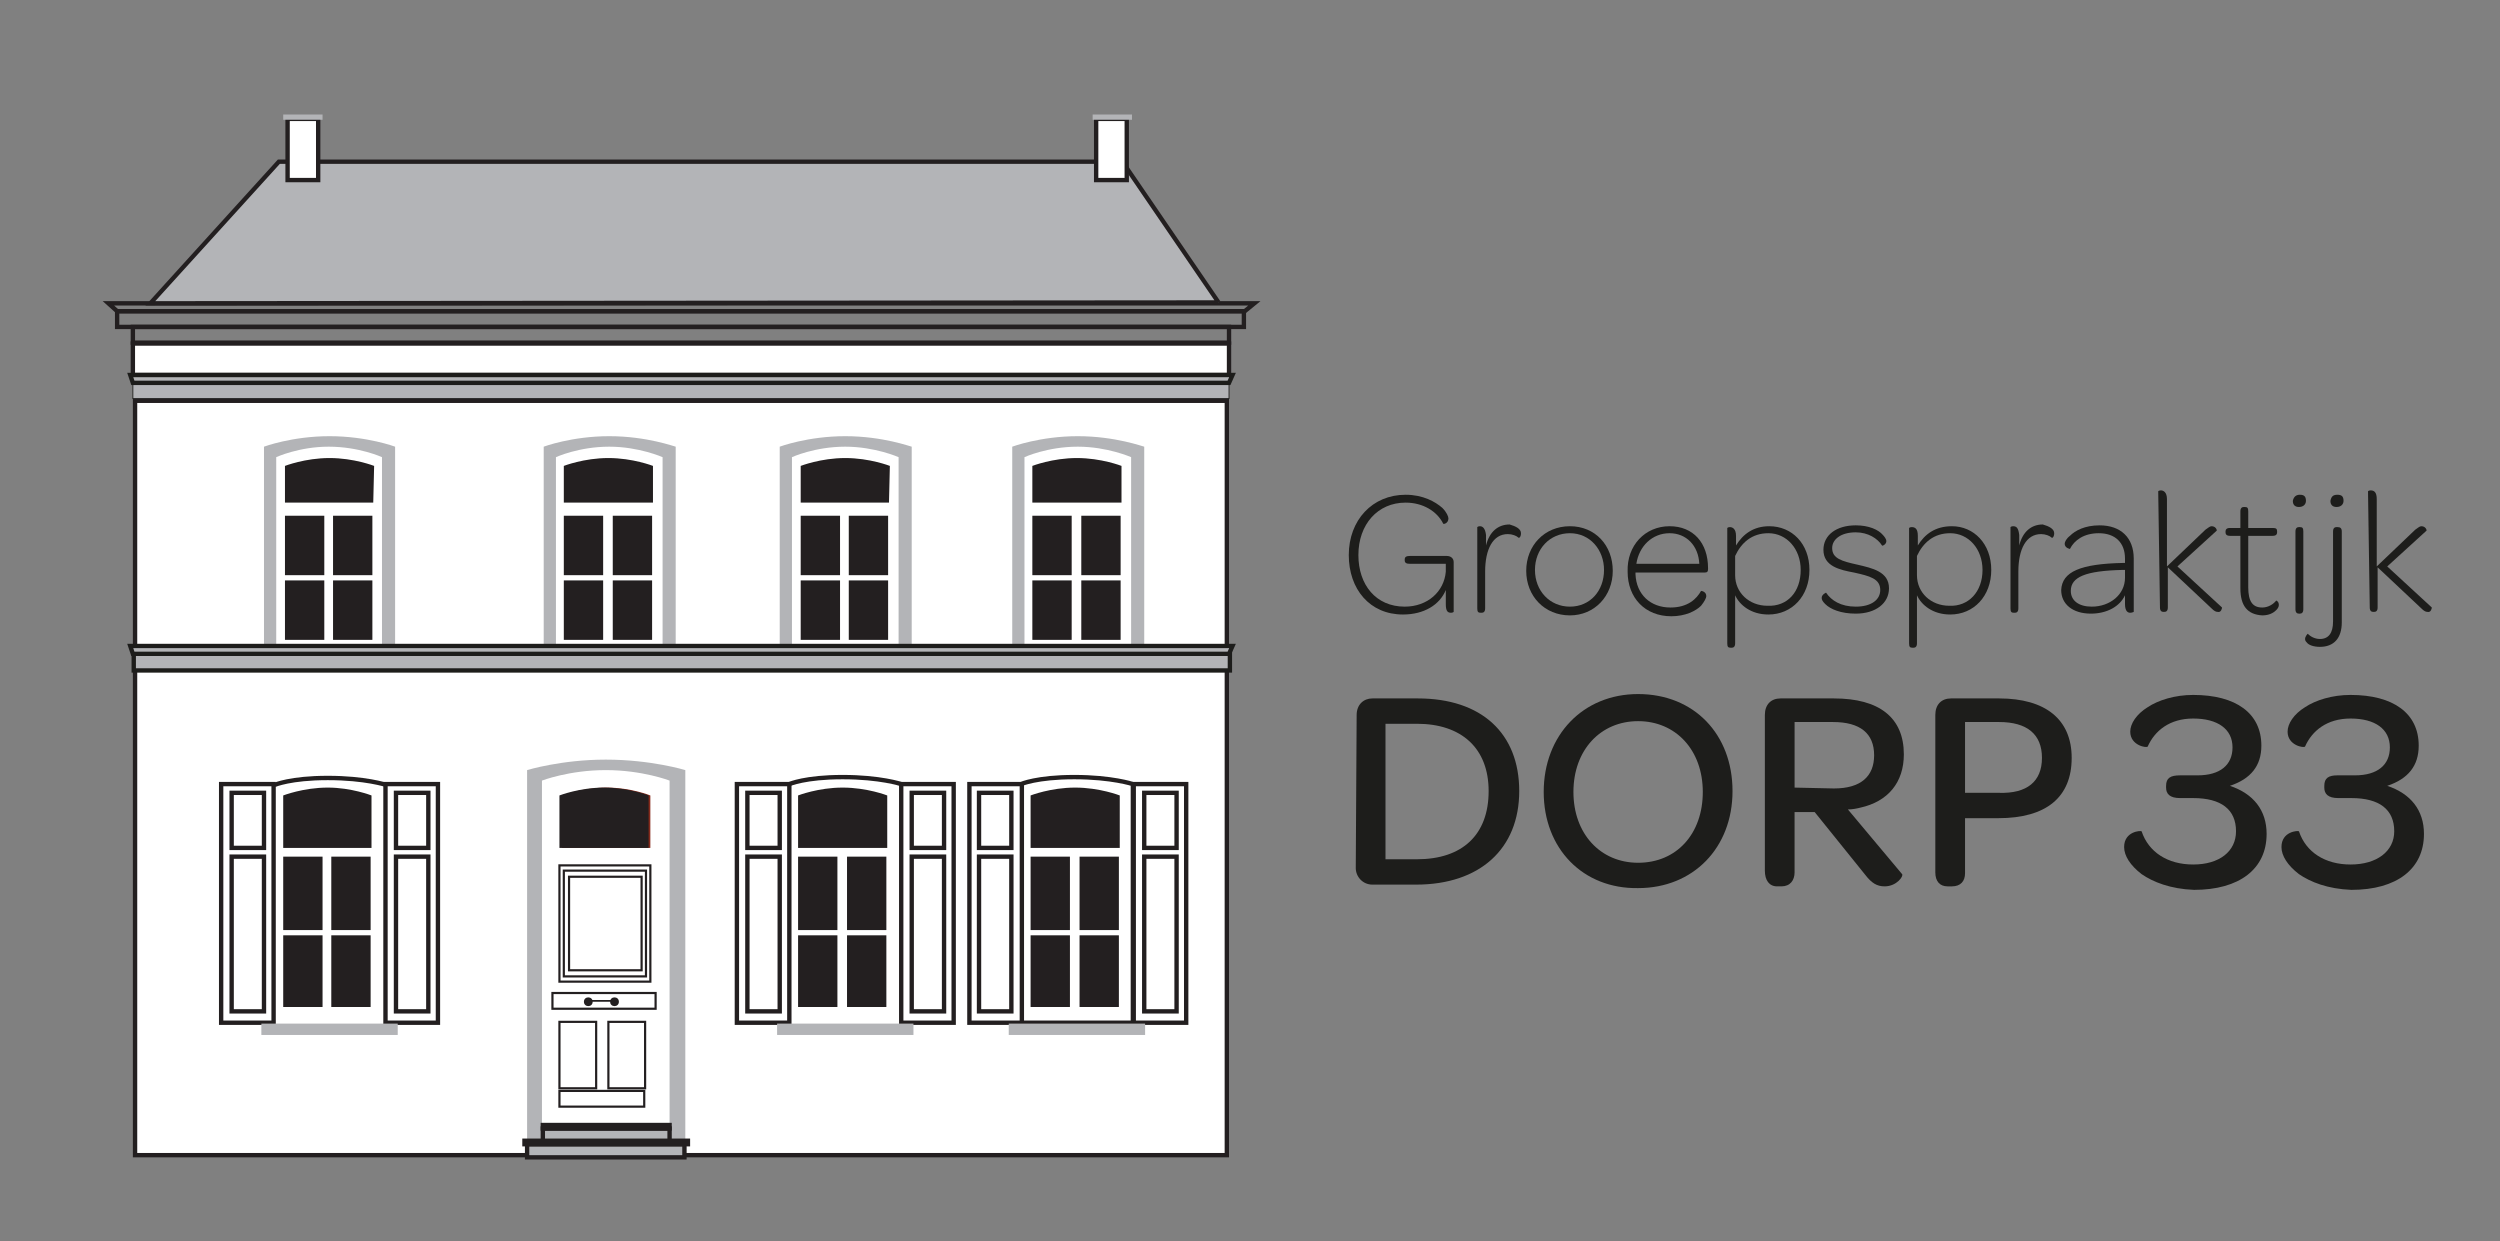 <?xml version="1.0" encoding="utf-8"?>
<!-- Generator: Adobe Illustrator 25.3.1, SVG Export Plug-In . SVG Version: 6.00 Build 0)  -->
<svg version="1.1" id="Layer_1" xmlns="http://www.w3.org/2000/svg" xmlns:xlink="http://www.w3.org/1999/xlink" x="0px" y="0px"
	 viewBox="0 0 286 142" style="enable-background:new 0 0 286 142;" xml:space="preserve">
<rect x="0" y="0" width="286" height="142" fill="#808080" stroke="none"/>
<style type="text/css">
	.st0{fill:#FFFFFF;}
	.st1{fill:#231F20;}
	.st2{fill:#FFFFFF;stroke:#231F20;stroke-width:0.5;stroke-miterlimit:10;}
	.st3{fill:#85291A;}
	.st4{fill:none;stroke:#231F20;stroke-width:0.5;stroke-miterlimit:10;}
	.st5{fill:#B3B4B7;stroke:#1D1D1B;stroke-width:0.1;stroke-miterlimit:10;}
	.st6{fill:#B3B4B7;stroke:#1D1D1B;stroke-width:0.5;stroke-miterlimit:10;}
	.st7{fill:#B3B4B7;stroke:#231F20;stroke-width:0.5;stroke-miterlimit:10;}
	.st8{fill:#B3B4B7;}
	.st9{fill:none;stroke:#231F20;stroke-width:0.25;stroke-miterlimit:10;}
	.st10{fill:#1D1D1B;}
</style>
<g id="Layer_2_1_">
</g>
<g>
	<rect x="15.5" y="76.6" class="st0" width="124.9" height="55.6"/>
	<path class="st1" d="M140.1,76.8v55.1H15.7V76.8H140.1 M140.6,76.3H15.2v56.1h125.4V76.3L140.6,76.3z"/>
</g>
<path class="st2" d="M129.6,89.7c0,0-2.4-0.8-6.7-0.8s-6.1,0.8-6.1,0.8V117h12.8V89.7z"/>
<path class="st3" d="M74.4,91v6H64.3v-6c0,0,2.3-0.9,5.1-0.9S74.4,91,74.4,91z"/>
<g>
	<rect x="15.5" y="45.9" class="st0" width="124.9" height="28.2"/>
	<path class="st1" d="M140.1,46.1v27.7H15.7V46.1H140.1 M140.6,45.6H15.2v28.7h125.4V45.6L140.6,45.6z"/>
</g>
<rect x="15.2" y="39.3" class="st2" width="125.4" height="3.6"/>
<rect x="15.2" y="37.4" class="st4" width="125.4" height="1.8"/>
<rect x="13.4" y="35.6" class="st4" width="128.9" height="1.8"/>
<polygon class="st4" points="142.4,35.6 13.4,35.6 12.4,34.7 143.5,34.7 "/>
<rect x="15.2" y="43.8" class="st5" width="125.4" height="1.8"/>
<polygon class="st6" points="140.6,43.8 15.2,43.8 14.9,42.9 141,42.9 "/>
<polyline class="st7" points="139.4,34.6 128.4,18.5 31.9,18.5 17.2,34.7 139.4,34.6 "/>
<rect x="125.4" y="13.6" class="st2" width="3.5" height="7"/>
<rect x="125" y="13.1" class="st8" width="4.5" height="0.6"/>
<rect x="32.9" y="13.6" class="st2" width="3.5" height="7"/>
<rect x="32.4" y="13.1" class="st8" width="4.5" height="0.6"/>
<g>
	<g>
		<rect x="91.3" y="107" class="st1" width="4.5" height="8.2"/>
		<rect x="96.9" y="107" class="st1" width="4.5" height="8.2"/>
		<rect x="91.3" y="98" class="st1" width="4.5" height="8.4"/>
		<rect x="96.9" y="98" class="st1" width="4.5" height="8.4"/>
		<path class="st1" d="M101.5,91v6H91.3v-6c0,0,2.3-0.9,5.1-0.9S101.5,91,101.5,91z"/>
		<rect x="84.3" y="89.7" class="st2" width="6" height="27.3"/>
		<rect x="103.1" y="89.7" class="st2" width="6" height="27.3"/>
		<rect x="85.5" y="90.7" class="st4" width="3.7" height="6.3"/>
		<rect x="85.5" y="98" class="st4" width="3.7" height="17.7"/>
		<rect x="104.3" y="90.7" class="st4" width="3.7" height="6.3"/>
		<rect x="104.3" y="98" class="st4" width="3.7" height="17.7"/>
	</g>
	<rect x="88.9" y="117.1" class="st8" width="15.6" height="1.3"/>
</g>
<g>
	<g>
		<rect x="32.4" y="107" class="st1" width="4.5" height="8.2"/>
		<rect x="37.9" y="107" class="st1" width="4.5" height="8.2"/>
		<rect x="32.4" y="98" class="st1" width="4.5" height="8.4"/>
		<rect x="37.9" y="98" class="st1" width="4.5" height="8.4"/>
		<path class="st1" d="M42.5,91v6H32.4v-6c0,0,2.3-0.9,5.1-0.9C40.2,90.1,42.5,91,42.5,91z"/>
		<rect x="25.3" y="89.7" class="st2" width="6" height="27.3"/>
		<rect x="44.1" y="89.7" class="st2" width="6" height="27.3"/>
		<rect x="26.5" y="90.7" class="st4" width="3.7" height="6.3"/>
		<rect x="26.5" y="98" class="st4" width="3.7" height="17.7"/>
		<rect x="45.3" y="90.7" class="st4" width="3.7" height="6.3"/>
		<rect x="45.3" y="98" class="st4" width="3.7" height="17.7"/>
	</g>
	<rect x="29.9" y="117.1" class="st8" width="15.6" height="1.3"/>
</g>
<g>
	<g>
		<rect x="117.9" y="107" class="st1" width="4.5" height="8.2"/>
		<rect x="123.5" y="107" class="st1" width="4.5" height="8.2"/>
		<rect x="117.9" y="98" class="st1" width="4.5" height="8.4"/>
		<rect x="123.5" y="98" class="st1" width="4.5" height="8.4"/>
		<path class="st1" d="M128.1,97h-10.2v-6c0,0,2.3-0.9,5.1-0.9s5.1,0.9,5.1,0.9V97z"/>
		<rect x="110.9" y="89.7" class="st2" width="6" height="27.3"/>
		<rect x="129.7" y="89.7" class="st2" width="6" height="27.3"/>
		<rect x="112" y="90.7" class="st4" width="3.7" height="6.3"/>
		<rect x="112" y="98" class="st4" width="3.7" height="17.7"/>
		<rect x="130.9" y="90.7" class="st4" width="3.7" height="6.3"/>
		<rect x="130.9" y="98" class="st4" width="3.7" height="17.7"/>
	</g>
	<rect x="115.4" y="117.1" class="st8" width="15.6" height="1.3"/>
</g>
<path class="st1" d="M74.2,91v6H64v-6c0,0,2.3-0.9,5.1-0.9C71.9,90.1,74.2,91,74.2,91z"/>
<path class="st8" d="M69.3,86.9c-5.1,0-9,1.2-9,1.2v42.5H62V89.3c0,0,3.1-1.2,7.3-1.2s7.3,1.2,7.3,1.2v41.2h1.8V88.1
	C78.4,88.1,74.5,86.9,69.3,86.9z"/>
<rect x="60.3" y="130.9" class="st7" width="18" height="1.5"/>
<rect x="60" y="130.5" class="st7" width="18.7" height="0.4"/>
<rect x="62.1" y="129.1" class="st7" width="14.5" height="1.4"/>
<rect x="62.1" y="128.7" class="st7" width="14.5" height="0.4"/>
<rect x="64" y="99" class="st9" width="10.4" height="13.3"/>
<rect x="64.5" y="99.6" class="st9" width="9.4" height="12.1"/>
<rect x="65.1" y="100.3" class="st9" width="8.3" height="10.7"/>
<rect x="63.2" y="113.6" class="st9" width="11.8" height="1.8"/>
<rect x="64" y="124.8" class="st9" width="9.7" height="1.8"/>
<rect x="69.6" y="116.9" class="st9" width="4.2" height="7.6"/>
<rect x="64" y="116.9" class="st9" width="4.2" height="7.6"/>
<g>
	<rect x="67.3" y="114.4" class="st1" width="2.7" height="0.2"/>
	<circle class="st1" cx="67.3" cy="114.6" r="0.5"/>
	<circle class="st1" cx="70.3" cy="114.6" r="0.5"/>
</g>
<path class="st4" d="M90.3,89.7c0,0,1.8-0.8,6.1-0.8s6.7,0.8,6.7,0.8"/>
<path class="st4" d="M31.4,89.8c0,0,1.8-0.8,6.1-0.8s6.7,0.8,6.7,0.8"/>
<rect x="30.2" y="51.1" class="st0" width="15" height="23"/>
<rect x="62.3" y="51.1" class="st0" width="15" height="23"/>
<rect x="89.2" y="51.1" class="st0" width="15" height="23"/>
<rect x="115.8" y="51.1" class="st0" width="15" height="23"/>
<g>
	<path class="st8" d="M96.7,49.9c-4.3,0-7.5,1.2-7.5,1.2v23h1.4V52.3c0,0,2.6-1.2,6.1-1.2c3.4,0,6.1,1.2,6.1,1.2v21.8h1.5v-23
		C104.2,51.1,101,49.9,96.7,49.9z"/>
	<rect x="91.6" y="66.4" class="st1" width="4.5" height="6.8"/>
	<rect x="97.1" y="66.4" class="st1" width="4.5" height="6.8"/>
	<rect x="91.6" y="59" class="st1" width="4.5" height="6.8"/>
	<rect x="97.1" y="59" class="st1" width="4.5" height="6.8"/>
	<path class="st1" d="M101.7,57.5H91.6v-4.2c0,0,2.3-0.9,5.1-0.9s5.1,0.9,5.1,0.9L101.7,57.5z"/>
</g>
<g>
	<path class="st8" d="M123.3,49.9c-4.3,0-7.5,1.2-7.5,1.2v23h1.4V52.3c0,0,2.6-1.2,6.1-1.2c3.4,0,6.1,1.2,6.1,1.2v21.8h1.5v-23
		C130.8,51.1,127.6,49.9,123.3,49.9z"/>
	<rect x="118.1" y="66.4" class="st1" width="4.5" height="6.8"/>
	<rect x="123.7" y="66.4" class="st1" width="4.5" height="6.8"/>
	<rect x="118.1" y="59" class="st1" width="4.5" height="6.8"/>
	<rect x="123.7" y="59" class="st1" width="4.5" height="6.8"/>
	<path class="st1" d="M128.3,57.5h-10.2v-4.2c0,0,2.3-0.9,5.1-0.9s5.1,0.9,5.1,0.9V57.5z"/>
</g>
<g>
	<path class="st8" d="M69.7,49.9c-4.3,0-7.5,1.2-7.5,1.2v23h1.4V52.3c0,0,2.6-1.2,6.1-1.2c3.4,0,6.1,1.2,6.1,1.2v21.8h1.5v-23
		C77.2,51.1,74,49.9,69.7,49.9z"/>
	<rect x="64.5" y="66.4" class="st1" width="4.5" height="6.8"/>
	<rect x="70.1" y="66.4" class="st1" width="4.5" height="6.8"/>
	<rect x="64.5" y="59" class="st1" width="4.5" height="6.8"/>
	<rect x="70.1" y="59" class="st1" width="4.5" height="6.8"/>
	<path class="st1" d="M74.7,57.5H64.5v-4.2c0,0,2.3-0.9,5.1-0.9s5.1,0.9,5.1,0.9V57.5z"/>
</g>
<g>
	<path class="st8" d="M37.7,49.9c-4.3,0-7.5,1.2-7.5,1.2v23h1.4V52.3c0,0,2.6-1.2,6-1.2c3.5,0,6.1,1.2,6.1,1.2v21.8h1.5v-23
		C45.2,51.1,42,49.9,37.7,49.9z"/>
	<rect x="32.6" y="66.4" class="st1" width="4.5" height="6.8"/>
	<rect x="38.1" y="66.4" class="st1" width="4.5" height="6.8"/>
	<rect x="32.6" y="59" class="st1" width="4.5" height="6.8"/>
	<rect x="38.1" y="59" class="st1" width="4.5" height="6.8"/>
	<path class="st1" d="M42.7,57.5H32.6v-4.2c0,0,2.3-0.9,5.1-0.9s5.1,0.9,5.1,0.9L42.7,57.5z"/>
</g>
<rect x="15.3" y="74.6" class="st6" width="125.4" height="2.1"/>
<polygon class="st6" points="140.6,74.8 15.2,74.8 14.9,73.9 141,73.9 "/>
<g>
	<path class="st10" d="M155.2,81.8c0-1.2,0.8-1.9,1.8-1.9h5.2c7.3,0,11.6,4,11.6,10.6s-4.5,10.7-11.8,10.7h-5
		c-1.1,0-1.9-0.9-1.9-1.9L155.2,81.8L155.2,81.8z M170.3,90.5c0-4.9-3.1-7.7-8.2-7.7h-3.6v15.5h3.6
		C167.3,98.3,170.3,95.5,170.3,90.5z"/>
	<path class="st10" d="M176.6,90.6c0-6.5,4.5-11.2,10.8-11.2c6.4,0,10.8,4.6,10.8,11.1s-4.5,11.1-10.8,11.1
		C181.1,101.7,176.6,97.1,176.6,90.6z M194.8,90.6c0-4.8-3.1-8.1-7.4-8.1c-4.3,0-7.4,3.3-7.4,8.1c0,4.8,3.1,8.1,7.4,8.1
		C191.8,98.7,194.8,95.4,194.8,90.6z"/>
	<path class="st10" d="M201.9,99.6V81.8c0-1.2,0.7-1.9,1.8-1.9h6.1c5.2,0,8,2.2,8,6.4c0,3.2-1.8,5.4-5,6.1c-0.4,0.1-0.9,0.2-1.4,0.2
		l6.2,7.4c0.2,0.2-0.6,1.4-2,1.4c-0.9,0-1.5-0.4-2.2-1.3l-5.8-7.2h-2.3v6.9c0,0.9-0.5,1.6-1.5,1.6h-0.5
		C202.4,101.4,201.9,100.7,201.9,99.6z M209.8,90.2c3.1,0,4.6-1.4,4.6-3.8c0-2.5-1.6-3.8-4.7-3.8h-4.4v7.5L209.8,90.2L209.8,90.2z"
		/>
	<path class="st10" d="M221.4,99.8v-18c0-1.2,0.7-1.9,1.8-1.9h5.5c5.3,0,8.3,2.4,8.3,6.8c0,4.5-2.9,6.9-8.4,6.9h-3.8v6.3
		c0,0.9-0.5,1.5-1.5,1.5h-0.5C221.9,101.4,221.4,100.8,221.4,99.8z M233.6,86.7c0-2.7-1.7-4.1-4.9-4.1h-3.9v8.1h3.9
		C231.9,90.8,233.6,89.4,233.6,86.7z"/>
	<path class="st10" d="M245,100c-1.3-1-2-2.1-2-3.1c0-1.8,1.9-1.9,2-1.8c0.8,2.4,3,3.8,5.9,3.8c3,0,4.9-1.5,4.9-3.8
		c0-2.5-1.7-3.8-4.9-3.8h-1.5c-1.2,0-1.6-0.5-1.6-1.2v-0.2c0-0.9,0.5-1.2,1.6-1.2h2c2.6,0,4-1.2,4-3.2c0-2.1-1.7-3.3-4.5-3.3
		c-2.7,0-4.4,1.4-5.2,3.2c-0.1,0.2-2-0.1-2-1.7c0-0.9,0.7-2,2-2.8c1.2-0.8,3.1-1.4,5.2-1.4c4.9,0,7.8,2.1,7.8,5.8
		c0,2.3-1.2,3.8-3.6,4.6c2.7,0.9,4.2,2.8,4.2,5.5c0,4-3.1,6.4-8.3,6.4C248.3,101.7,246.3,100.9,245,100z"/>
	<path class="st10" d="M263,100c-1.3-1-2-2.1-2-3.1c0-1.8,1.9-1.9,2-1.8c0.8,2.4,3,3.8,5.9,3.8c3,0,5-1.5,5-3.8
		c0-2.5-1.7-3.8-4.9-3.8h-1.5c-1.2,0-1.6-0.5-1.6-1.2v-0.2c0-0.9,0.5-1.2,1.5-1.2h2c2.6,0,4-1.2,4-3.2c0-2.1-1.7-3.3-4.5-3.3
		c-2.7,0-4.4,1.4-5.2,3.2c-0.1,0.2-2-0.1-2-1.7c0-0.9,0.7-2,2-2.8c1.2-0.8,3.1-1.4,5.2-1.4c4.9,0,7.8,2.1,7.8,5.8
		c0,2.3-1.2,3.8-3.6,4.6c2.7,0.9,4.2,2.8,4.2,5.5c0,4-3.1,6.4-8.3,6.4C266.3,101.7,264.3,100.9,263,100z"/>
</g>
<g>
	<path class="st10" d="M166.3,64.3V70c0,0-0.1,0.1-0.3,0.1c-0.4,0-0.6-0.2-0.6-1v-1.6c-0.7,1.7-2.5,2.8-4.9,2.8
		c-3.8,0-6.2-2.9-6.2-6.8c0-4,2.7-6.9,6.5-6.9c2,0,3.4,0.8,4.2,1.5c0.5,0.5,0.7,1,0.7,1.2c0,0.6-0.6,0.7-0.6,0.6
		c-0.7-1.4-2.3-2.4-4.3-2.4c-3.2,0-5.4,2.5-5.4,6c0,3.4,2,5.9,5.3,5.9c2.6,0,4.5-1.7,4.7-4v-0.9h-4.1c-0.4,0-0.6-0.1-0.6-0.4V64
		c0-0.3,0.2-0.4,0.6-0.4h4.2C166,63.6,166.3,63.9,166.3,64.3z"/>
	<path class="st10" d="M174,61c0,0.4-0.2,0.6-0.3,0.5c-0.2-0.2-0.7-0.4-1.2-0.4c-1.7,0-2.6,1.7-2.6,4.3v4.2c0,0.4-0.2,0.5-0.4,0.5
		h-0.1c-0.3,0-0.4-0.1-0.4-0.5v-9.3c0,0,0.1-0.1,0.3-0.1c0.3,0,0.6,0.2,0.7,1v1.2c0.4-1.6,1.4-2.4,2.7-2.4
		C173.4,60.2,174,60.5,174,61z"/>
	<path class="st10" d="M179.6,60.2c2.9,0,4.9,2.2,4.9,5.1c0,2.9-2.1,5.1-4.9,5.1c-2.9,0-5-2.2-5-5.1
		C174.6,62.4,176.7,60.2,179.6,60.2z M179.6,61c-2.3,0-4,1.8-4,4.2c0,2.4,1.7,4.2,4,4.2s3.9-1.8,3.9-4.2
		C183.5,62.9,181.9,61,179.6,61z"/>
	<path class="st10" d="M191,60.2c2.7,0,4.4,1.9,4.4,4.8v0.1c0,0.3-0.1,0.4-0.4,0.4h-7.9v0.2c0.1,2.3,1.7,3.8,4,3.8c2,0,3-1,3.5-1.9
		c0.1,0,0.6,0.1,0.6,0.6c0,0.2-0.2,0.6-0.6,1.1c-0.6,0.6-1.8,1.2-3.4,1.2c-3,0-5-2.1-5-5.1C186.1,62.4,188.2,60.2,191,60.2z M191,61
		c-2,0-3.5,1.5-3.8,3.5h7.2C194.3,62.4,192.9,61,191,61z"/>
	<path class="st10" d="M207,65.2c0,3-2,5.1-4.7,5.1c-2,0-3.3-1.1-3.8-2.2v5.5c0,0.4-0.2,0.5-0.4,0.5H198c-0.3,0-0.4-0.1-0.4-0.5
		V60.4c0,0,0.1-0.1,0.3-0.1c0.3,0,0.7,0.2,0.7,1v1.1c0.8-1.3,2-2.2,3.8-2.2C205,60.2,207,62.2,207,65.2z M206,65.2
		c0-2.4-1.6-4.2-3.7-4.2c-1.9,0-3.1,1.1-3.8,2.6v2.2c0,2,1.6,3.5,3.7,3.5C204.5,69.4,206,67.7,206,65.2z"/>
	<path class="st10" d="M208.4,68.4c0-0.4,0.5-0.6,0.5-0.6c0.6,0.9,1.7,1.6,3.4,1.6c1.8,0,2.8-0.8,2.8-1.9c0-1.3-1.2-1.6-3-2
		c-1.6-0.3-3.5-0.7-3.5-2.6c0-1.7,1.5-2.8,3.7-2.8c1.5,0,2.6,0.5,3.1,1.1c0.2,0.2,0.4,0.5,0.4,0.7c0,0.4-0.5,0.6-0.5,0.5
		c-0.5-0.8-1.6-1.5-3-1.5c-1.7,0-2.7,0.8-2.7,1.8c0,1.2,1.1,1.5,2.9,1.9c1.7,0.4,3.6,0.8,3.6,2.7c0,1.7-1.5,2.9-3.8,2.9
		c-1.7,0-2.9-0.5-3.5-1.1C208.5,68.8,208.4,68.6,208.4,68.4z"/>
	<path class="st10" d="M227.8,65.2c0,3-2,5.1-4.7,5.1c-2,0-3.3-1.1-3.8-2.2v5.5c0,0.4-0.2,0.5-0.4,0.5h-0.1c-0.3,0-0.4-0.1-0.4-0.5
		V60.4c0,0,0.1-0.1,0.3-0.1c0.4,0,0.7,0.2,0.7,1v1.1c0.8-1.3,2-2.2,3.9-2.2C225.8,60.2,227.8,62.2,227.8,65.2z M226.8,65.2
		c0-2.4-1.6-4.2-3.7-4.2c-1.9,0-3.1,1.1-3.8,2.6v2.2c0,2,1.6,3.5,3.7,3.5C225.2,69.4,226.8,67.7,226.8,65.2z"/>
	<path class="st10" d="M235,61c0,0.4-0.2,0.6-0.3,0.5c-0.2-0.2-0.7-0.4-1.2-0.4c-1.7,0-2.6,1.7-2.6,4.3v4.2c0,0.4-0.2,0.5-0.4,0.5
		h-0.1c-0.3,0-0.4-0.1-0.4-0.5v-9.3c0,0,0.1-0.1,0.3-0.1c0.4,0,0.6,0.2,0.7,1v1.2c0.4-1.6,1.4-2.4,2.7-2.4
		C234.4,60.2,235,60.5,235,61z"/>
	<path class="st10" d="M242.9,64.4h0.2v-0.5c0-1.8-1.1-2.9-3-2.9c-1.7,0-2.8,0.8-3.3,1.8c0,0-0.6-0.1-0.6-0.6c0-0.2,0.2-0.6,0.6-0.9
		c0.6-0.6,1.7-1.2,3.4-1.2c2.4,0,3.9,1.4,3.9,3.8V70c0,0-0.2,0.1-0.4,0.1c-0.3,0-0.6-0.2-0.6-1v-1c-0.6,1.3-2.1,2.1-3.9,2.1
		c-2.1,0-3.4-1.1-3.4-2.7C235.9,65.4,238,64.5,242.9,64.4z M243.1,65.2h-0.3c-4.2,0.1-5.9,0.8-5.9,2.4c0,1.1,0.9,1.8,2.4,1.8
		c2.1,0,3.8-1.4,3.8-3.3V65.2z"/>
	<path class="st10" d="M246.9,56.2c0,0,0.1-0.1,0.3-0.1c0.3,0,0.7,0.2,0.7,1v7.7l4.4-4.2c0.3-0.2,0.5-0.4,0.7-0.4
		c0.4,0,0.6,0.3,0.6,0.5l-4.5,4.1l5.1,4.7c0,0.1-0.1,0.6-0.5,0.5c-0.2,0-0.4-0.1-0.7-0.4l-5-4.7v4.6c0,0.4-0.2,0.5-0.4,0.5h-0.1
		c-0.2,0-0.4-0.1-0.4-0.5L246.9,56.2L246.9,56.2z"/>
	<path class="st10" d="M256.3,67.3v-6h-1.2c-0.4,0-0.5-0.2-0.5-0.4v-0.1c0-0.2,0.1-0.4,0.5-0.4h1.2v-1.9c0-0.4,0.2-0.5,0.4-0.5h0.1
		c0.3,0,0.4,0.1,0.4,0.5v1.9h2.8c0.4,0,0.5,0.1,0.5,0.4v0.1c0,0.2-0.1,0.4-0.5,0.4h-2.8v5.9c0,1.6,0.5,2.3,1.6,2.3
		c0.7,0,1.3-0.4,1.6-0.8c0,0,0.3,0.1,0.3,0.5c0,0.2-0.1,0.4-0.3,0.6c-0.3,0.3-0.8,0.6-1.6,0.6C257.1,70.3,256.3,69.3,256.3,67.3z"/>
	<path class="st10" d="M263.1,56.6c0.5,0,0.7,0.2,0.7,0.7c0,0.4-0.3,0.7-0.8,0.7c-0.4,0-0.7-0.2-0.7-0.7
		C262.4,56.8,262.7,56.6,263.1,56.6z M262.6,60.8c0-0.4,0.2-0.5,0.4-0.5h0.1c0.3,0,0.4,0.1,0.4,0.5v8.9c0,0.4-0.2,0.5-0.4,0.5H263
		c-0.2,0-0.4-0.1-0.4-0.5V60.8L262.6,60.8z"/>
	<path class="st10" d="M263.7,73.1c0-0.3,0.3-0.6,0.3-0.6c0.3,0.3,0.8,0.6,1.4,0.6c1,0,1.5-0.7,1.5-2V60.8c0-0.4,0.2-0.5,0.4-0.5
		h0.1c0.3,0,0.5,0.1,0.5,0.5v10.4c0,1.8-0.9,2.8-2.5,2.8c-0.7,0-1.3-0.2-1.5-0.5C263.8,73.4,263.7,73.3,263.7,73.1z M267.4,56.6
		c0.5,0,0.7,0.2,0.7,0.7c0,0.4-0.3,0.7-0.8,0.7c-0.4,0-0.7-0.2-0.7-0.7C266.7,56.8,266.9,56.6,267.4,56.6z"/>
	<path class="st10" d="M270.9,56.2c0,0,0.1-0.1,0.3-0.1c0.4,0,0.7,0.2,0.7,1v7.7l4.4-4.2c0.3-0.2,0.5-0.4,0.7-0.4
		c0.4,0,0.6,0.3,0.6,0.5l-4.5,4.1l5.1,4.7c0,0.1-0.1,0.6-0.5,0.5c-0.2,0-0.4-0.1-0.7-0.4l-5-4.7v4.6c0,0.4-0.2,0.5-0.4,0.5h-0.1
		c-0.2,0-0.4-0.1-0.4-0.5L270.9,56.2L270.9,56.2z"/>
</g>
</svg>
